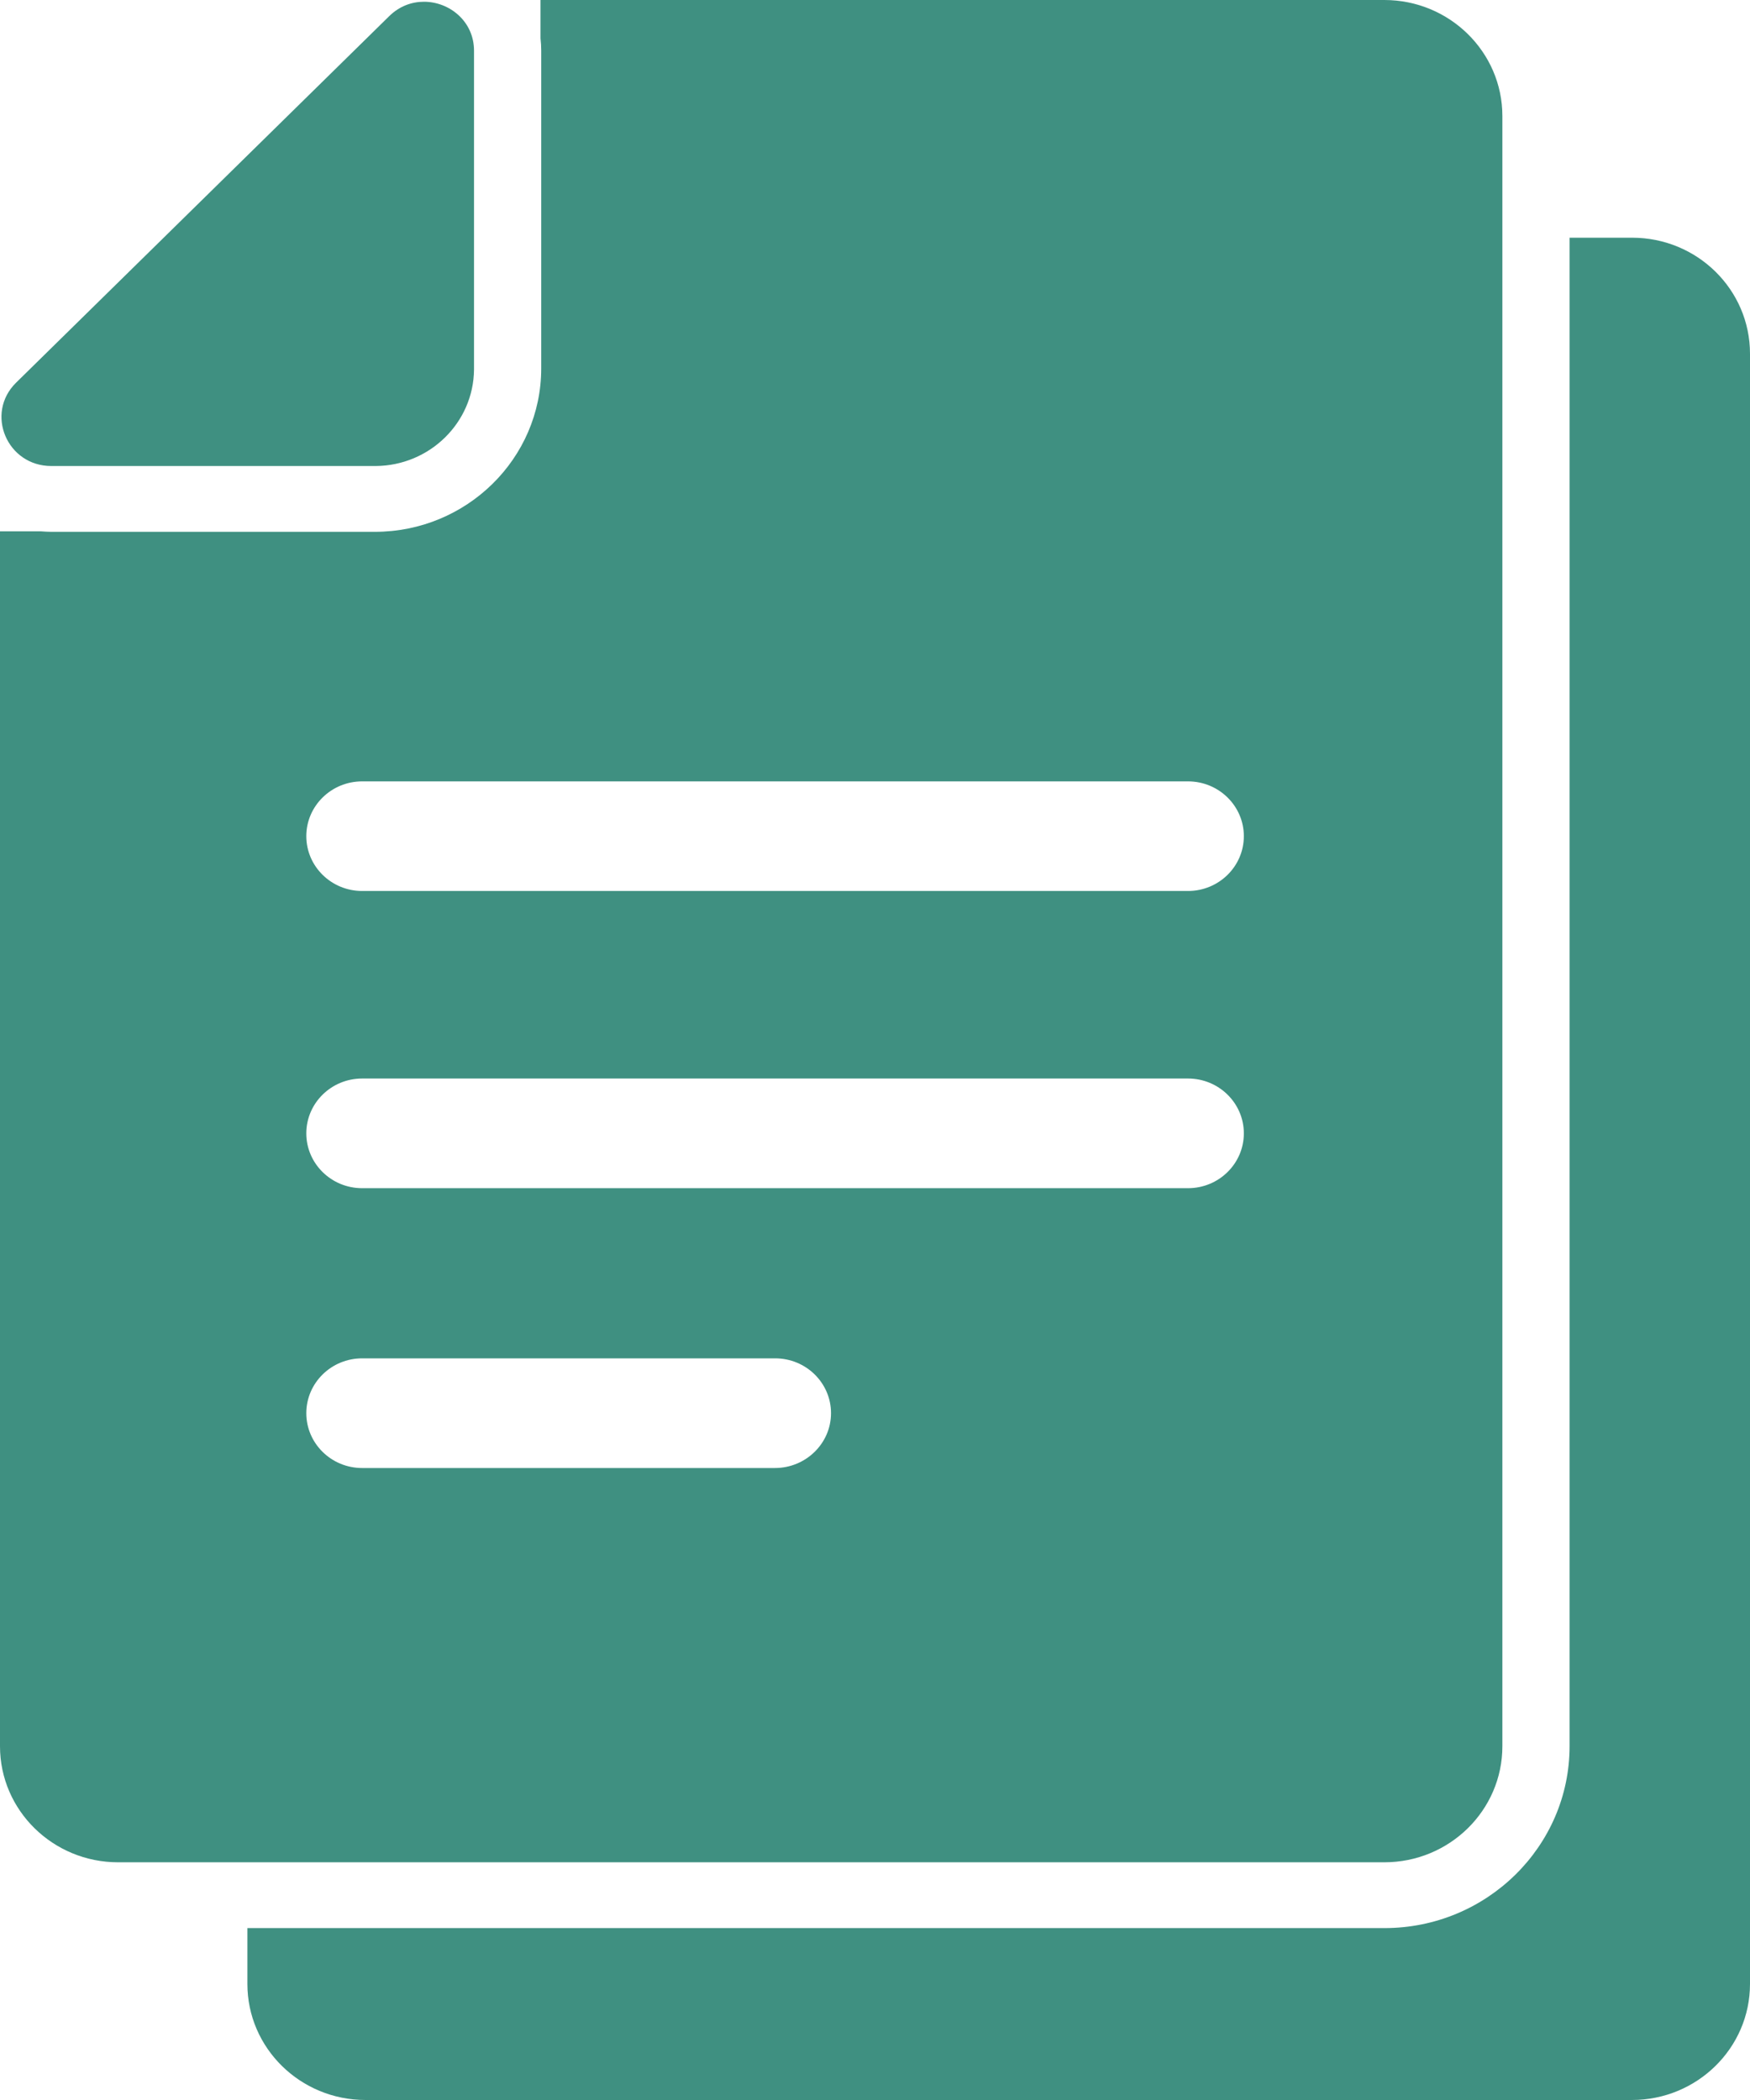 <svg width="30" height="36" viewBox="0 0 30 36" fill="none" xmlns="http://www.w3.org/2000/svg">
<path d="M27.979 4.075H26.907V29.936C26.907 31.654 25.484 33.053 23.734 33.053H4.241V34.011C4.241 35.109 5.148 36 6.266 36H27.975C29.093 36 30 35.109 30 34.011V6.064C30 4.966 29.097 4.075 27.979 4.075Z" fill="#3F9081"/>
<path fill-rule="evenodd" clip-rule="evenodd" d="M23.731 31.925H12.876H2.025C0.907 31.925 0 31.034 0 29.936V9.109H0.704C0.762 9.113 0.823 9.117 0.88 9.117H6.426C7.999 9.117 9.278 7.861 9.278 6.316V0.868C9.278 0.797 9.274 0.726 9.266 0.658V0H23.731C24.848 0 25.755 0.891 25.755 1.989V29.936C25.755 31.034 24.848 31.925 23.731 31.925ZM6.208 25.166H13.285C13.813 25.166 14.246 24.745 14.246 24.226C14.246 23.707 13.817 23.286 13.289 23.286H6.208C5.68 23.286 5.251 23.707 5.251 24.226C5.251 24.745 5.68 25.166 6.208 25.166ZM20.366 20.369H6.208C5.68 20.369 5.251 19.948 5.251 19.429C5.251 18.91 5.68 18.489 6.208 18.489H20.366C20.894 18.489 21.323 18.91 21.323 19.429C21.323 19.948 20.894 20.369 20.366 20.369ZM20.366 13.395H6.208C5.68 13.395 5.251 13.816 5.251 14.334C5.251 14.853 5.68 15.274 6.208 15.274H20.366C20.894 15.274 21.323 14.853 21.323 14.334C21.323 13.816 20.894 13.395 20.366 13.395Z" fill="#3F9081"/>
<path d="M0.88 7.989H6.442C7.368 7.981 8.118 7.245 8.126 6.335V0.869C8.126 0.365 7.705 0.03 7.268 0.03C7.058 0.03 6.847 0.105 6.671 0.278L0.276 6.56C-0.26 7.087 0.119 7.989 0.88 7.989Z" fill="#3F9081"/>
</svg>

